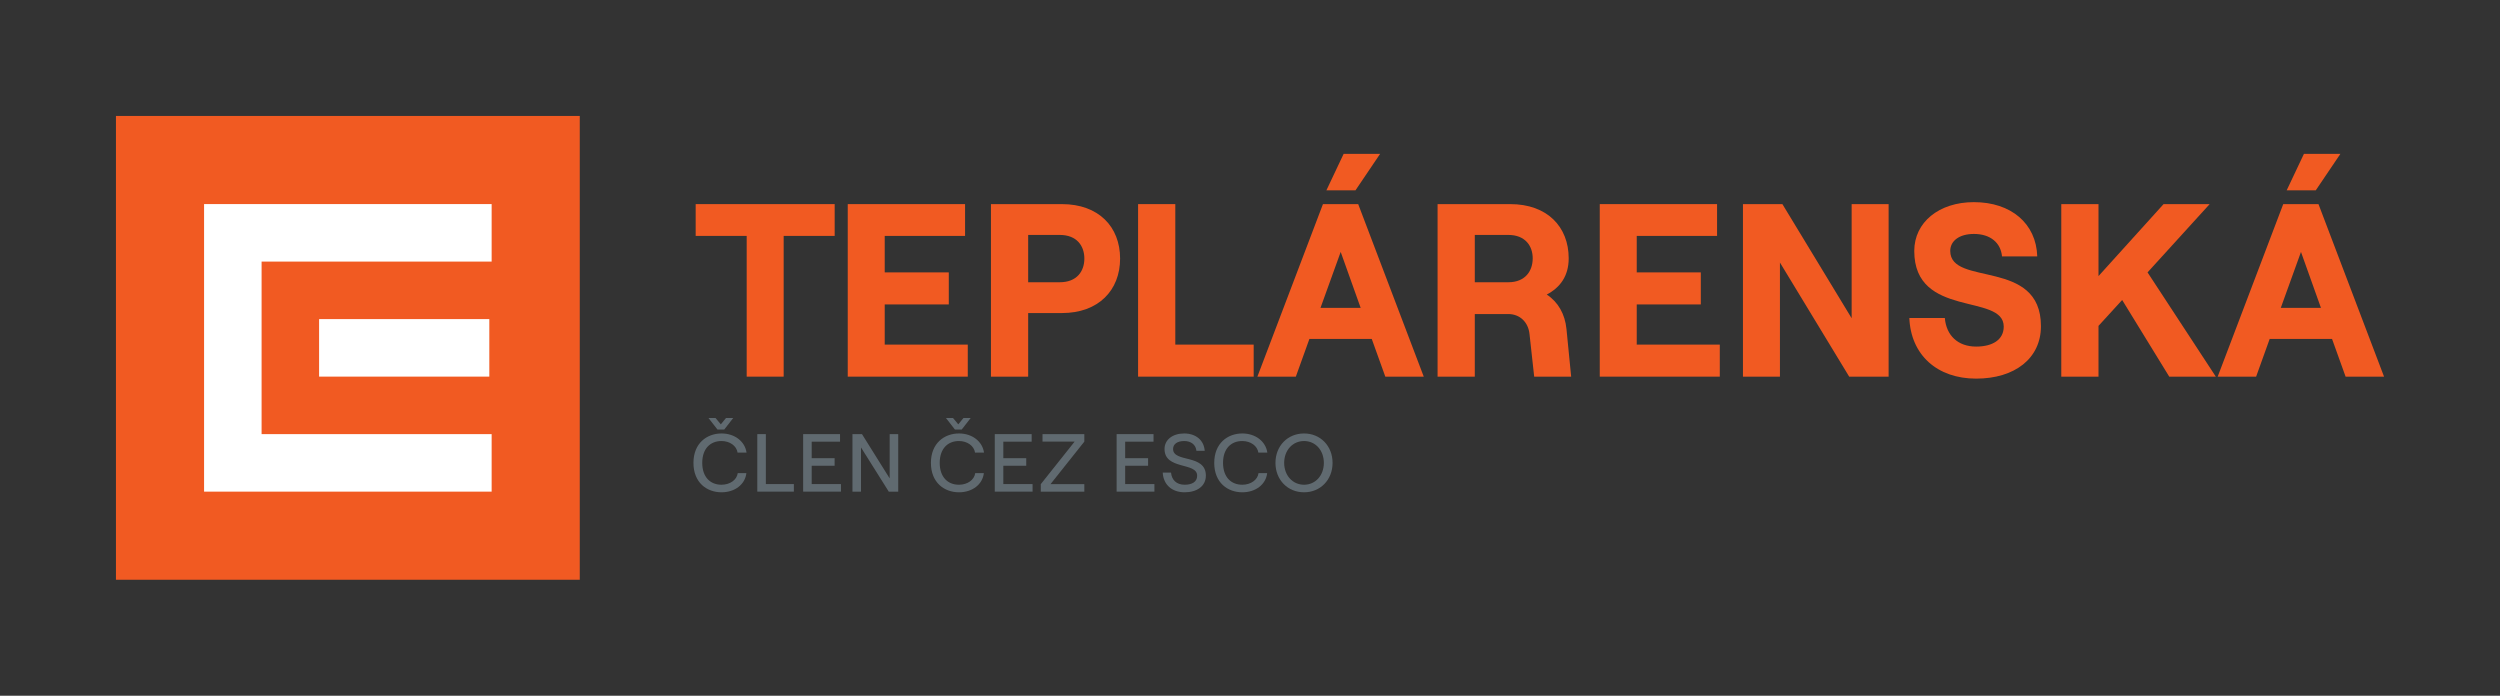 <svg xmlns="http://www.w3.org/2000/svg" xmlns:xlink="http://www.w3.org/1999/xlink" version="1.1" width="1527.92" height="425.196" viewBox="0 0 1527.92 425.196">
<rect x="0" y="0" width="1527.92" height="425.196" fill="#333333" stroke="none"/>
<defs>
<clipPath id="clip_0">
<path transform="matrix(1,0,0,-1,0,425.196)" d="M70.867 70.866H1457.051V354.33H70.867Z"/>
</clipPath>
</defs>
<g id="layer_1" data-name="Vrstva 1">
<path transform="matrix(1,0,0,-1,0,425.196)" d="M70.867 354.33H354.332V70.866H70.867Z" fill="#f15a22"/>
<path transform="matrix(1,0,0,-1,0,425.196)" d="M195.025 195.022H299.056V230.171H195.025Z" fill="#ffffff"/>
<path transform="matrix(1,0,0,-1,124.726,124.724)" d="M0 0V-175.748H175.748V-140.599H35.149V-35.15H175.748V0Z" fill="#ffffff"/>
<g clip-path="url(#clip_0)">
<path transform="matrix(1,0,0,-1,437.325,255.478)" d="M0 0 3.214-3.866 6.377 0H10.796L5.323-7.03H1.155L-4.319 0ZM-13.508-27.418C-13.508-15.366-5.273-9.44 3.666-9.44 11.65-9.44 17.978-14.262 18.932-21.142H13.458C12.855-17.023 8.738-14.061 3.616-14.061-3.214-14.061-8.135-18.73-8.135-27.418-8.135-36.105-3.214-40.776 3.616-40.776 8.838-40.776 13.006-37.813 13.559-33.695H18.831C18.078-40.575 11.801-45.396 3.666-45.396-5.373-45.396-13.508-39.471-13.508-27.418" fill="#606a70"/>
<path transform="matrix(1,0,0,-1,462.836,265.321)" d="M0 0H5.223V-30.531H22.346V-35.151H0Z" fill="#606a70"/>
<path transform="matrix(1,0,0,-1,490.859,265.321)" d="M0 0H22.547V-4.62H5.223V-14.713H19.233V-19.333H5.223V-30.531H23.1V-35.151H0Z" fill="#606a70"/>
<path transform="matrix(1,0,0,-1,520.991,265.321)" d="M0 0H5.825L22.748-27.066V0H27.971V-35.151H22.196L5.223-8.135V-35.151H0Z" fill="#606a70"/>
<path transform="matrix(1,0,0,-1,582.458,255.478)" d="M0 0 3.214-3.866 6.377 0H10.796L5.323-7.03H1.155L-4.319 0ZM-13.508-27.418C-13.508-15.366-5.273-9.44 3.666-9.44 11.65-9.44 17.978-14.262 18.932-21.142H13.458C12.855-17.023 8.738-14.061 3.616-14.061-3.214-14.061-8.135-18.73-8.135-27.418-8.135-36.105-3.214-40.776 3.616-40.776 8.838-40.776 13.006-37.813 13.559-33.695H18.831C18.078-40.575 11.801-45.396 3.666-45.396-5.373-45.396-13.508-39.471-13.508-27.418" fill="#606a70"/>
<path transform="matrix(1,0,0,-1,607.971,265.321)" d="M0 0H22.547V-4.62H5.223V-14.713H19.233V-19.333H5.223V-30.531H23.1V-35.151H0Z" fill="#606a70"/>
<path transform="matrix(1,0,0,-1,636.094,295.903)" d="M0 0 20.689 26.013H1.055V30.582H26.615V26.013L5.926 0H26.615V-4.569H0Z" fill="#606a70"/>
<path transform="matrix(1,0,0,-1,682.446,265.321)" d="M0 0H22.547V-4.62H5.223V-14.713H19.233V-19.333H5.223V-30.531H23.1V-35.151H0Z" fill="#606a70"/>
<path transform="matrix(1,0,0,-1,710.62,288.822)" d="M0 0H5.072C5.474-4.52 8.437-7.433 13.408-7.433 17.827-7.433 21.042-5.725 21.042-1.908 21.042 6.528 1.105 1.456 1.105 14.412 1.105 20.036 6.026 23.903 13.106 23.903 20.288 23.903 25.209 19.735 25.662 13.308H20.589C20.238 16.923 17.425 19.283 13.106 19.283 8.888 19.283 6.327 17.375 6.327 14.412 6.327 5.875 26.364 11.55 26.364-1.858 26.364-8.286 20.941-12.052 13.408-12.052 5.474-12.052 .402-7.281 0 0" fill="#606a70"/>
<path transform="matrix(1,0,0,-1,742.106,282.896)" d="M0 0C0 12.052 8.236 17.978 17.175 17.978 25.159 17.978 31.486 13.156 32.44 6.276H26.967C26.364 10.395 22.246 13.357 17.124 13.357 10.295 13.357 5.374 8.688 5.374 0 5.374-8.688 10.295-13.358 17.124-13.358 22.347-13.358 26.515-10.396 27.067-6.277H32.34C31.587-13.157 25.31-17.978 17.175-17.978 8.136-17.978 0-12.053 0 0" fill="#606a70"/>
<path transform="matrix(1,0,0,-1,796.996,296.255)" d="M0 0C6.98 0 12.103 5.675 12.103 13.358 12.103 21.041 6.98 26.716 0 26.716-6.979 26.716-12.152 21.041-12.152 13.358-12.152 5.675-6.979 0 0 0M-17.476 13.358C-17.476 23.703-10.043 31.336 0 31.336 9.993 31.336 17.426 23.703 17.426 13.358 17.426 3.014 9.993-4.619 0-4.619-10.043-4.619-17.476 3.014-17.476 13.358" fill="#606a70"/>
<path transform="matrix(1,0,0,-1,456.351,144.181)" d="M0 0H-31.182V19.432H53.777V0H22.596V-86.013H0Z" fill="#f15a22"/>
<path transform="matrix(1,0,0,-1,518.113,124.75)" d="M0 0H71.702V-19.432H22.595V-41.726H61.759V-61.31H22.595V-85.862H73.358V-105.444H0Z" fill="#f15a22"/>
<path transform="matrix(1,0,0,-1,647.663,172.501)" d="M0 0C10.543 0 15.063 6.778 15.063 14.461 15.063 22.143 10.543 28.922 0 28.922H-19.281V0ZM-42.027 47.751H1.355C23.799 47.751 36.904 33.893 36.904 14.461 36.904-4.82 23.799-18.83 1.355-18.83H-19.281V-57.693H-42.027Z" fill="#f15a22"/>
<path transform="matrix(1,0,0,-1,695.562,124.75)" d="M0 0H22.746V-85.862H70.648V-105.444H0Z" fill="#f15a22"/>
<path transform="matrix(1,0,0,-1,821.2,94.02)" d="M0 0H22.293L7.23-22.294H-10.545ZM-14.16-94.146H10.395L-1.809-59.953ZM-12.652-30.729H8.887L48.955-136.174H25.457L17.172-113.127H-20.938L-29.225-136.174H-52.723Z" fill="#f15a22"/>
<path transform="matrix(1,0,0,-1,921.829,172.501)" d="M0 0C10.395 0 14.912 6.929 14.912 14.611 14.912 22.143 10.395 28.922 0 28.922H-20.484V0ZM-43.23 47.751H1.205C23.801 47.751 36.906 33.893 36.906 14.611 36.906 3.916 31.783-3.164 23.5-7.532 30.43-12.051 34.646-19.433 35.551-28.621L38.412-57.693H15.816L12.955-31.634C12.201-24.403 7.08-19.433 0-19.433H-20.484V-57.693H-43.23Z" fill="#f15a22"/>
<path transform="matrix(1,0,0,-1,977.718,124.75)" d="M0 0H71.701V-19.432H22.596V-41.726H61.76V-61.31H22.596V-85.862H73.359V-105.444H0Z" fill="#f15a22"/>
<path transform="matrix(1,0,0,-1,1065.239,124.75)" d="M0 0H24.104L66.43-69.744V0H89.025V-105.444H64.924L22.596-35.7V-105.444H0Z" fill="#f15a22"/>
<path transform="matrix(1,0,0,-1,1166.923,194.343)" d="M0 0H21.691C22.594-10.695 29.674-17.476 40.822-17.476 50.914-17.476 57.693-13.256 57.693-5.272 57.693 15.364 3.012-.452 3.012 40.973 3.012 58.445 18.076 70.798 39.465 70.798 62.211 70.798 77.576 57.692 78.18 37.658H56.639C55.885 45.943 49.559 51.366 39.465 51.366 30.578 51.366 25.004 47.148 25.004 40.973 25.004 18.979 80.438 36.754 80.438-4.973 80.438-24.705 64.471-37.058 40.822-37.058 16.871-37.058 .902-22.445 0 0" fill="#f15a22"/>
<path transform="matrix(1,0,0,-1,1259.792,230.194)" d="M0 0V105.444H22.746V61.459L62.514 105.444H90.682L52.723 63.719 94.447 0H65.979L37.207 46.848 22.746 31.031V0Z" fill="#f15a22"/>
<path transform="matrix(1,0,0,-1,1408.097,94.02)" d="M0 0H22.293L7.23-22.294H-10.545ZM-14.16-94.146H10.395L-1.809-59.953ZM-12.654-30.729H8.887L48.955-136.174H25.457L17.172-113.127H-20.938L-29.225-136.174H-52.723Z" fill="#f15a22"/>
</g>
</g>
</svg>
